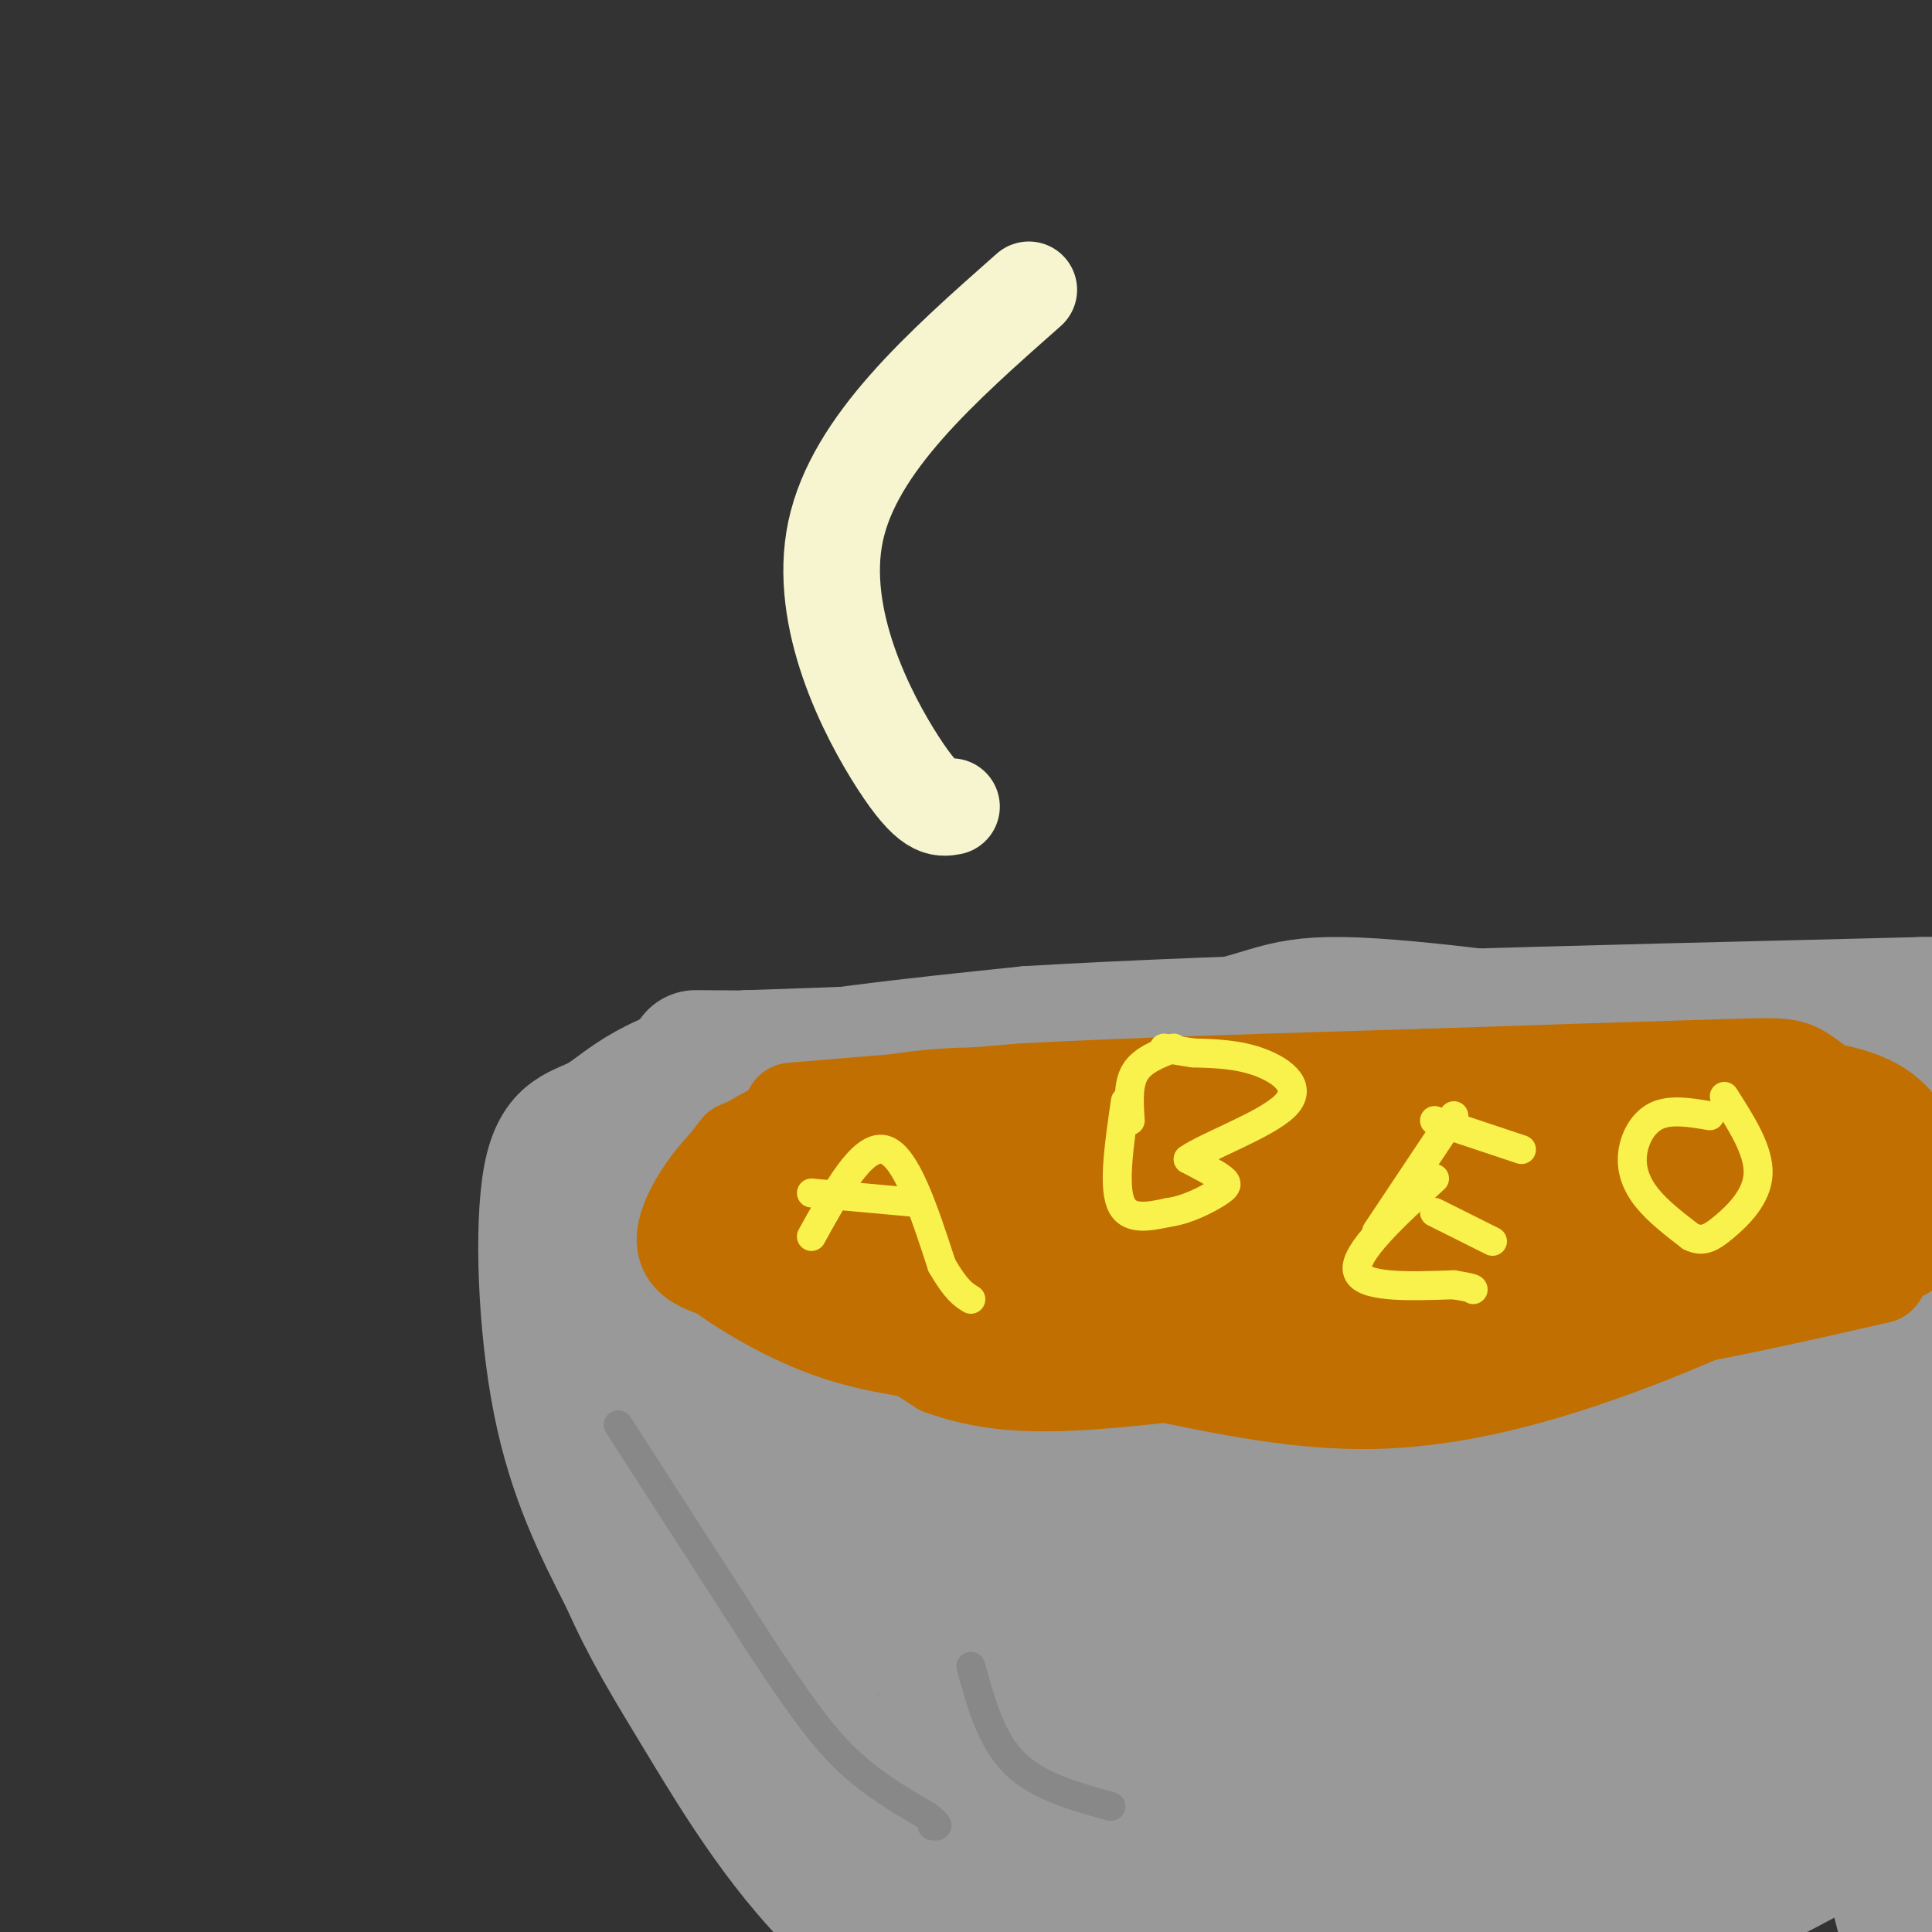 <svg viewBox='0 0 400 400' version='1.1' xmlns='http://www.w3.org/2000/svg' xmlns:xlink='http://www.w3.org/1999/xlink'><rect x="0" y="0" width="400" height="400" fill="#333333" stroke="none"/><g fill='none' stroke='#999999' stroke-width='28' stroke-linecap='round' stroke-linejoin='round'><path d='M382,231c0.000,0.000 -89.000,-6.000 -89,-6'/><path d='M293,225c-28.556,-0.889 -55.444,-0.111 -76,2c-20.556,2.111 -34.778,5.556 -49,9'/><path d='M168,236c-15.356,2.200 -29.244,3.200 -19,2c10.244,-1.200 44.622,-4.600 79,-8'/><path d='M228,230c28.289,-1.378 59.511,-0.822 87,-2c27.489,-1.178 51.244,-4.089 75,-7'/><path d='M390,221c19.833,-2.167 31.917,-4.083 44,-6'/><path d='M147,231c-1.714,1.393 -3.429,2.786 -5,11c-1.571,8.214 -3.000,23.250 -4,35c-1.000,11.750 -1.571,20.214 0,28c1.571,7.786 5.286,14.893 9,22'/><path d='M147,327c3.286,7.500 7.000,15.250 13,27c6.000,11.750 14.286,27.500 34,50c19.714,22.500 50.857,51.750 82,81'/><path d='M276,485c13.556,13.844 6.444,7.956 11,9c4.556,1.044 20.778,9.022 37,17'/><path d='M144,219c0.000,0.000 166.000,1.000 166,1'/><path d='M310,220c51.156,-0.689 96.044,-2.911 101,-4c4.956,-1.089 -30.022,-1.044 -65,-1'/><path d='M346,215c-25.917,2.179 -58.208,8.125 -82,11c-23.792,2.875 -39.083,2.679 -54,2c-14.917,-0.679 -29.458,-1.839 -44,-3'/><path d='M166,225c-8.904,-0.444 -9.165,-0.056 -12,3c-2.835,3.056 -8.244,8.778 -12,12c-3.756,3.222 -5.857,3.944 -6,16c-0.143,12.056 1.674,35.444 7,53c5.326,17.556 14.163,29.278 23,41'/><path d='M166,350c3.982,7.703 2.437,6.459 6,11c3.563,4.541 12.233,14.867 24,23c11.767,8.133 26.629,14.074 49,18c22.371,3.926 52.249,5.836 76,2c23.751,-3.836 41.376,-13.418 59,-23'/><path d='M380,381c12.750,-3.990 15.126,-2.466 6,-2c-9.126,0.466 -29.755,-0.128 -45,2c-15.245,2.128 -25.107,6.976 -47,8c-21.893,1.024 -55.817,-1.777 -80,-22c-24.183,-20.223 -38.626,-57.868 -46,-78c-7.374,-20.132 -7.678,-22.752 -7,-25c0.678,-2.248 2.339,-4.124 4,-6'/><path d='M165,258c24.538,-5.441 83.882,-16.044 97,-20c13.118,-3.956 -19.989,-1.267 -43,7c-23.011,8.267 -35.926,22.110 -43,32c-7.074,9.890 -8.307,15.826 -8,23c0.307,7.174 2.153,15.587 4,24'/><path d='M172,324c1.853,4.751 4.486,4.627 12,5c7.514,0.373 19.908,1.242 38,0c18.092,-1.242 41.883,-4.596 64,-9c22.117,-4.404 42.562,-9.859 54,-14c11.438,-4.141 13.870,-6.969 20,-9c6.130,-2.031 15.957,-3.265 10,-11c-5.957,-7.735 -27.700,-21.970 -60,-27c-32.300,-5.030 -75.158,-0.854 -99,5c-23.842,5.854 -28.669,13.387 -32,19c-3.331,5.613 -5.165,9.307 -7,13'/><path d='M172,296c-3.257,3.925 -7.898,7.236 35,-2c42.898,-9.236 133.337,-31.020 163,-41c29.663,-9.980 -1.449,-8.155 -34,-8c-32.551,0.155 -66.539,-1.361 -91,2c-24.461,3.361 -39.393,11.597 -52,21c-12.607,9.403 -22.888,19.972 -28,26c-5.112,6.028 -5.056,7.514 -5,9'/><path d='M160,303c-3.330,2.074 -9.155,2.760 -2,5c7.155,2.240 27.289,6.033 59,8c31.711,1.967 74.999,2.106 103,4c28.001,1.894 40.715,5.541 24,15c-16.715,9.459 -62.857,24.729 -109,40'/><path d='M235,375c16.183,2.537 111.140,-11.121 148,-20c36.860,-8.879 15.622,-12.978 10,-35c-5.622,-22.022 4.371,-61.968 6,-77c1.629,-15.032 -5.106,-5.152 -9,0c-3.894,5.152 -4.947,5.576 -6,6'/><path d='M384,249c3.427,0.220 14.995,-2.229 -8,6c-22.995,8.229 -80.554,27.136 -110,39c-29.446,11.864 -30.781,16.685 -32,16c-1.219,-0.685 -2.324,-6.877 -5,4c-2.676,10.877 -6.923,38.823 -1,48c5.923,9.177 22.018,-0.414 30,-4c7.982,-3.586 7.852,-1.167 27,-12c19.148,-10.833 57.574,-34.916 96,-59'/><path d='M381,287c16.424,-9.798 9.485,-4.793 -5,-3c-14.485,1.793 -36.514,0.375 -55,0c-18.486,-0.375 -33.429,0.294 -46,2c-12.571,1.706 -22.771,4.449 -33,6c-10.229,1.551 -20.486,1.909 -26,16c-5.514,14.091 -6.284,41.913 1,52c7.284,10.087 22.623,2.438 36,-4c13.377,-6.438 24.792,-11.664 32,-16c7.208,-4.336 10.210,-7.783 13,-11c2.790,-3.217 5.369,-6.205 7,-12c1.631,-5.795 2.316,-14.398 3,-23'/><path d='M308,294c-1.238,-5.551 -5.834,-7.927 -14,-10c-8.166,-2.073 -19.904,-3.842 -30,-2c-10.096,1.842 -18.551,7.296 -24,18c-5.449,10.704 -7.892,26.659 -7,33c0.892,6.341 5.117,3.066 4,4c-1.117,0.934 -7.578,6.075 10,-1c17.578,-7.075 59.194,-26.366 77,-37c17.806,-10.634 11.802,-12.610 20,-17c8.198,-4.390 30.599,-11.195 53,-18'/><path d='M397,264c8.951,-3.402 4.829,-2.906 4,-1c-0.829,1.906 1.633,5.222 1,10c-0.633,4.778 -4.363,11.017 -9,21c-4.637,9.983 -10.182,23.709 -10,42c0.182,18.291 6.091,41.145 12,64'/><path d='M395,400c2.760,-6.468 3.660,-54.639 3,-76c-0.660,-21.361 -2.880,-15.911 -4,-14c-1.120,1.911 -1.140,0.283 -5,-3c-3.860,-3.283 -11.560,-8.220 -23,5c-11.440,13.220 -26.618,44.598 -27,54c-0.382,9.402 14.034,-3.171 22,-11c7.966,-7.829 9.483,-10.915 11,-14'/><path d='M372,341c2.198,-4.708 2.193,-9.478 5,-14c2.807,-4.522 8.426,-8.797 -6,-13c-14.426,-4.203 -48.898,-8.333 -65,-11c-16.102,-2.667 -13.835,-3.872 -24,4c-10.165,7.872 -32.761,24.821 -28,26c4.761,1.179 36.881,-13.410 69,-28'/><path d='M323,305c16.421,-6.680 22.975,-9.381 33,-18c10.025,-8.619 23.522,-23.156 31,-31c7.478,-7.844 8.936,-8.997 3,-15c-5.936,-6.003 -19.268,-16.858 -29,-22c-9.732,-5.142 -15.866,-4.571 -22,-4'/><path d='M339,215c-16.310,-2.500 -46.083,-6.750 -61,-7c-14.917,-0.250 -14.976,3.500 -33,6c-18.024,2.500 -54.012,3.750 -90,5'/><path d='M155,219c-20.064,3.606 -25.223,10.121 -30,13c-4.777,2.879 -9.171,2.121 -11,12c-1.829,9.879 -1.094,30.394 2,46c3.094,15.606 8.547,26.303 14,37'/><path d='M130,327c4.500,10.155 8.750,17.042 16,29c7.250,11.958 17.500,28.988 31,41c13.500,12.012 30.250,19.006 47,26'/><path d='M196,277c50.500,-0.167 101.000,-0.333 136,-2c35.000,-1.667 54.500,-4.833 74,-8'/><path d='M119,238c7.167,-5.500 14.333,-11.000 30,-15c15.667,-4.000 39.833,-6.500 64,-9'/><path d='M213,214c41.500,-2.500 113.250,-4.250 185,-6'/><path d='M398,208c34.833,-0.667 29.417,0.667 24,2'/></g>
<g fill='none' stroke='#C26F01' stroke-width='20' stroke-linecap='round' stroke-linejoin='round'><path d='M164,230c0.000,0.000 48.000,-4.000 48,-4'/><path d='M212,226c21.833,-1.167 52.417,-2.083 83,-3'/><path d='M295,223c24.167,-0.833 43.083,-1.417 62,-2'/><path d='M357,221c12.714,-0.405 13.500,-0.417 17,2c3.500,2.417 9.714,7.262 9,13c-0.714,5.738 -8.357,12.369 -16,19'/><path d='M367,255c-7.733,5.533 -19.067,9.867 -34,14c-14.933,4.133 -33.467,8.067 -52,12'/><path d='M281,281c-21.511,1.911 -49.289,0.689 -65,-1c-15.711,-1.689 -19.356,-3.844 -23,-6'/><path d='M193,274c-12.036,-5.143 -30.625,-15.000 -39,-21c-8.375,-6.000 -6.536,-8.143 -5,-10c1.536,-1.857 2.768,-3.429 4,-5'/><path d='M153,238c6.533,-3.000 20.867,-8.000 34,-10c13.133,-2.000 25.067,-1.000 37,0'/><path d='M224,228c28.600,-0.133 81.600,-0.467 97,0c15.400,0.467 -6.800,1.733 -29,3'/><path d='M292,231c-20.622,0.266 -57.678,-0.570 -80,3c-22.322,3.570 -29.911,11.544 -33,15c-3.089,3.456 -1.678,2.392 -1,3c0.678,0.608 0.622,2.888 9,6c8.378,3.112 25.189,7.056 42,11'/><path d='M229,269c17.893,0.750 41.625,-2.875 70,-9c28.375,-6.125 61.393,-14.750 63,-20c1.607,-5.250 -28.196,-7.125 -58,-9'/><path d='M304,231c-31.863,0.311 -82.520,5.589 -108,9c-25.480,3.411 -25.783,4.957 -23,7c2.783,2.043 8.652,4.584 17,6c8.348,1.416 19.174,1.708 30,2'/><path d='M220,255c13.528,0.073 32.348,-0.743 63,-6c30.652,-5.257 73.137,-14.954 67,-18c-6.137,-3.046 -60.896,0.558 -86,3c-25.104,2.442 -20.552,3.721 -16,5'/><path d='M248,239c-6.169,3.128 -13.592,8.447 -17,12c-3.408,3.553 -2.802,5.341 22,0c24.802,-5.341 73.801,-17.812 98,-23c24.199,-5.188 23.600,-3.094 23,-1'/><path d='M374,227c6.196,0.167 10.187,1.086 13,4c2.813,2.914 4.450,7.823 6,11c1.550,3.177 3.014,4.622 -1,8c-4.014,3.378 -13.507,8.689 -23,14'/><path d='M369,264c-10.464,5.405 -25.125,11.917 -40,17c-14.875,5.083 -29.964,8.738 -45,9c-15.036,0.262 -30.018,-2.869 -45,-6'/><path d='M239,284c-20.012,-4.524 -47.542,-12.833 -59,-16c-11.458,-3.167 -6.845,-1.190 -8,-4c-1.155,-2.810 -8.077,-10.405 -15,-18'/><path d='M157,246c-2.869,-2.774 -2.542,-0.708 -4,1c-1.458,1.708 -4.702,3.060 2,9c6.702,5.940 23.351,16.470 40,27'/><path d='M195,283c13.467,4.911 27.133,3.689 51,1c23.867,-2.689 57.933,-6.844 92,-11'/><path d='M338,273c24.773,-3.917 40.705,-8.211 49,-11c8.295,-2.789 8.952,-4.073 11,-6c2.048,-1.927 5.487,-4.496 5,-8c-0.487,-3.504 -4.900,-7.943 -8,-12c-3.100,-4.057 -4.886,-7.730 -16,-10c-11.114,-2.270 -31.557,-3.135 -52,-4'/><path d='M327,222c-17.333,1.378 -34.667,6.822 -57,9c-22.333,2.178 -49.667,1.089 -77,0'/><path d='M193,231c-19.083,0.095 -28.292,0.333 -36,5c-7.708,4.667 -13.917,13.762 -15,19c-1.083,5.238 2.958,6.619 7,8'/><path d='M149,263c4.837,3.662 13.431,8.817 22,12c8.569,3.183 17.115,4.396 30,6c12.885,1.604 30.110,3.601 46,3c15.890,-0.601 30.445,-3.801 45,-7'/><path d='M292,277c13.622,-1.044 25.178,-0.156 41,-2c15.822,-1.844 35.911,-6.422 56,-11'/></g>
<g fill='none' stroke='#F9F24D' stroke-width='6' stroke-linecap='round' stroke-linejoin='round'><path d='M168,256c5.250,-9.500 10.500,-19.000 15,-18c4.500,1.000 8.250,12.500 12,24'/><path d='M195,262c3.000,5.167 4.500,6.083 6,7'/><path d='M168,247c0.000,0.000 22.000,2.000 22,2'/><path d='M233,228c-1.250,8.583 -2.500,17.167 -1,21c1.500,3.833 5.750,2.917 10,2'/><path d='M242,251c3.667,-0.464 7.833,-2.625 10,-4c2.167,-1.375 2.333,-1.964 1,-3c-1.333,-1.036 -4.167,-2.518 -7,-4'/><path d='M246,240c3.571,-2.595 16.000,-7.083 20,-11c4.000,-3.917 -0.429,-7.262 -5,-9c-4.571,-1.738 -9.286,-1.869 -14,-2'/><path d='M247,218c-3.333,-0.500 -4.667,-0.750 -6,-1'/><path d='M243,217c-3.250,1.250 -6.500,2.500 -8,5c-1.500,2.500 -1.250,6.250 -1,10'/><path d='M297,244c-8.333,7.667 -16.667,15.333 -16,19c0.667,3.667 10.333,3.333 20,3'/><path d='M301,266c4.000,0.667 4.000,0.833 4,1'/><path d='M297,232c0.000,0.000 18.000,6.000 18,6'/><path d='M297,251c0.000,0.000 12.000,6.000 12,6'/><path d='M354,231c-4.048,-0.685 -8.095,-1.369 -11,0c-2.905,1.369 -4.667,4.792 -5,8c-0.333,3.208 0.762,6.202 3,9c2.238,2.798 5.619,5.399 9,8'/><path d='M350,256c2.476,1.250 4.167,0.375 7,-2c2.833,-2.375 6.810,-6.250 7,-11c0.190,-4.750 -3.405,-10.375 -7,-16'/><path d='M301,231c0.000,0.000 -16.000,24.000 -16,24'/></g>
<g fill='none' stroke='#888888' stroke-width='6' stroke-linecap='round' stroke-linejoin='round'><path d='M128,295c0.000,0.000 29.000,45.000 29,45'/><path d='M157,340c7.756,11.800 12.644,18.800 18,24c5.356,5.200 11.178,8.600 17,12'/><path d='M192,376c3.000,2.333 2.000,2.167 1,2'/><path d='M201,345c2.083,7.583 4.167,15.167 9,20c4.833,4.833 12.417,6.917 20,9'/></g>
<g fill='none' stroke='#F7F5D0' stroke-width='20' stroke-linecap='round' stroke-linejoin='round'><path d='M197,167c-2.311,0.422 -4.622,0.844 -11,-9c-6.378,-9.844 -16.822,-29.956 -13,-48c3.822,-18.044 21.911,-34.022 40,-50'/></g>
</svg>